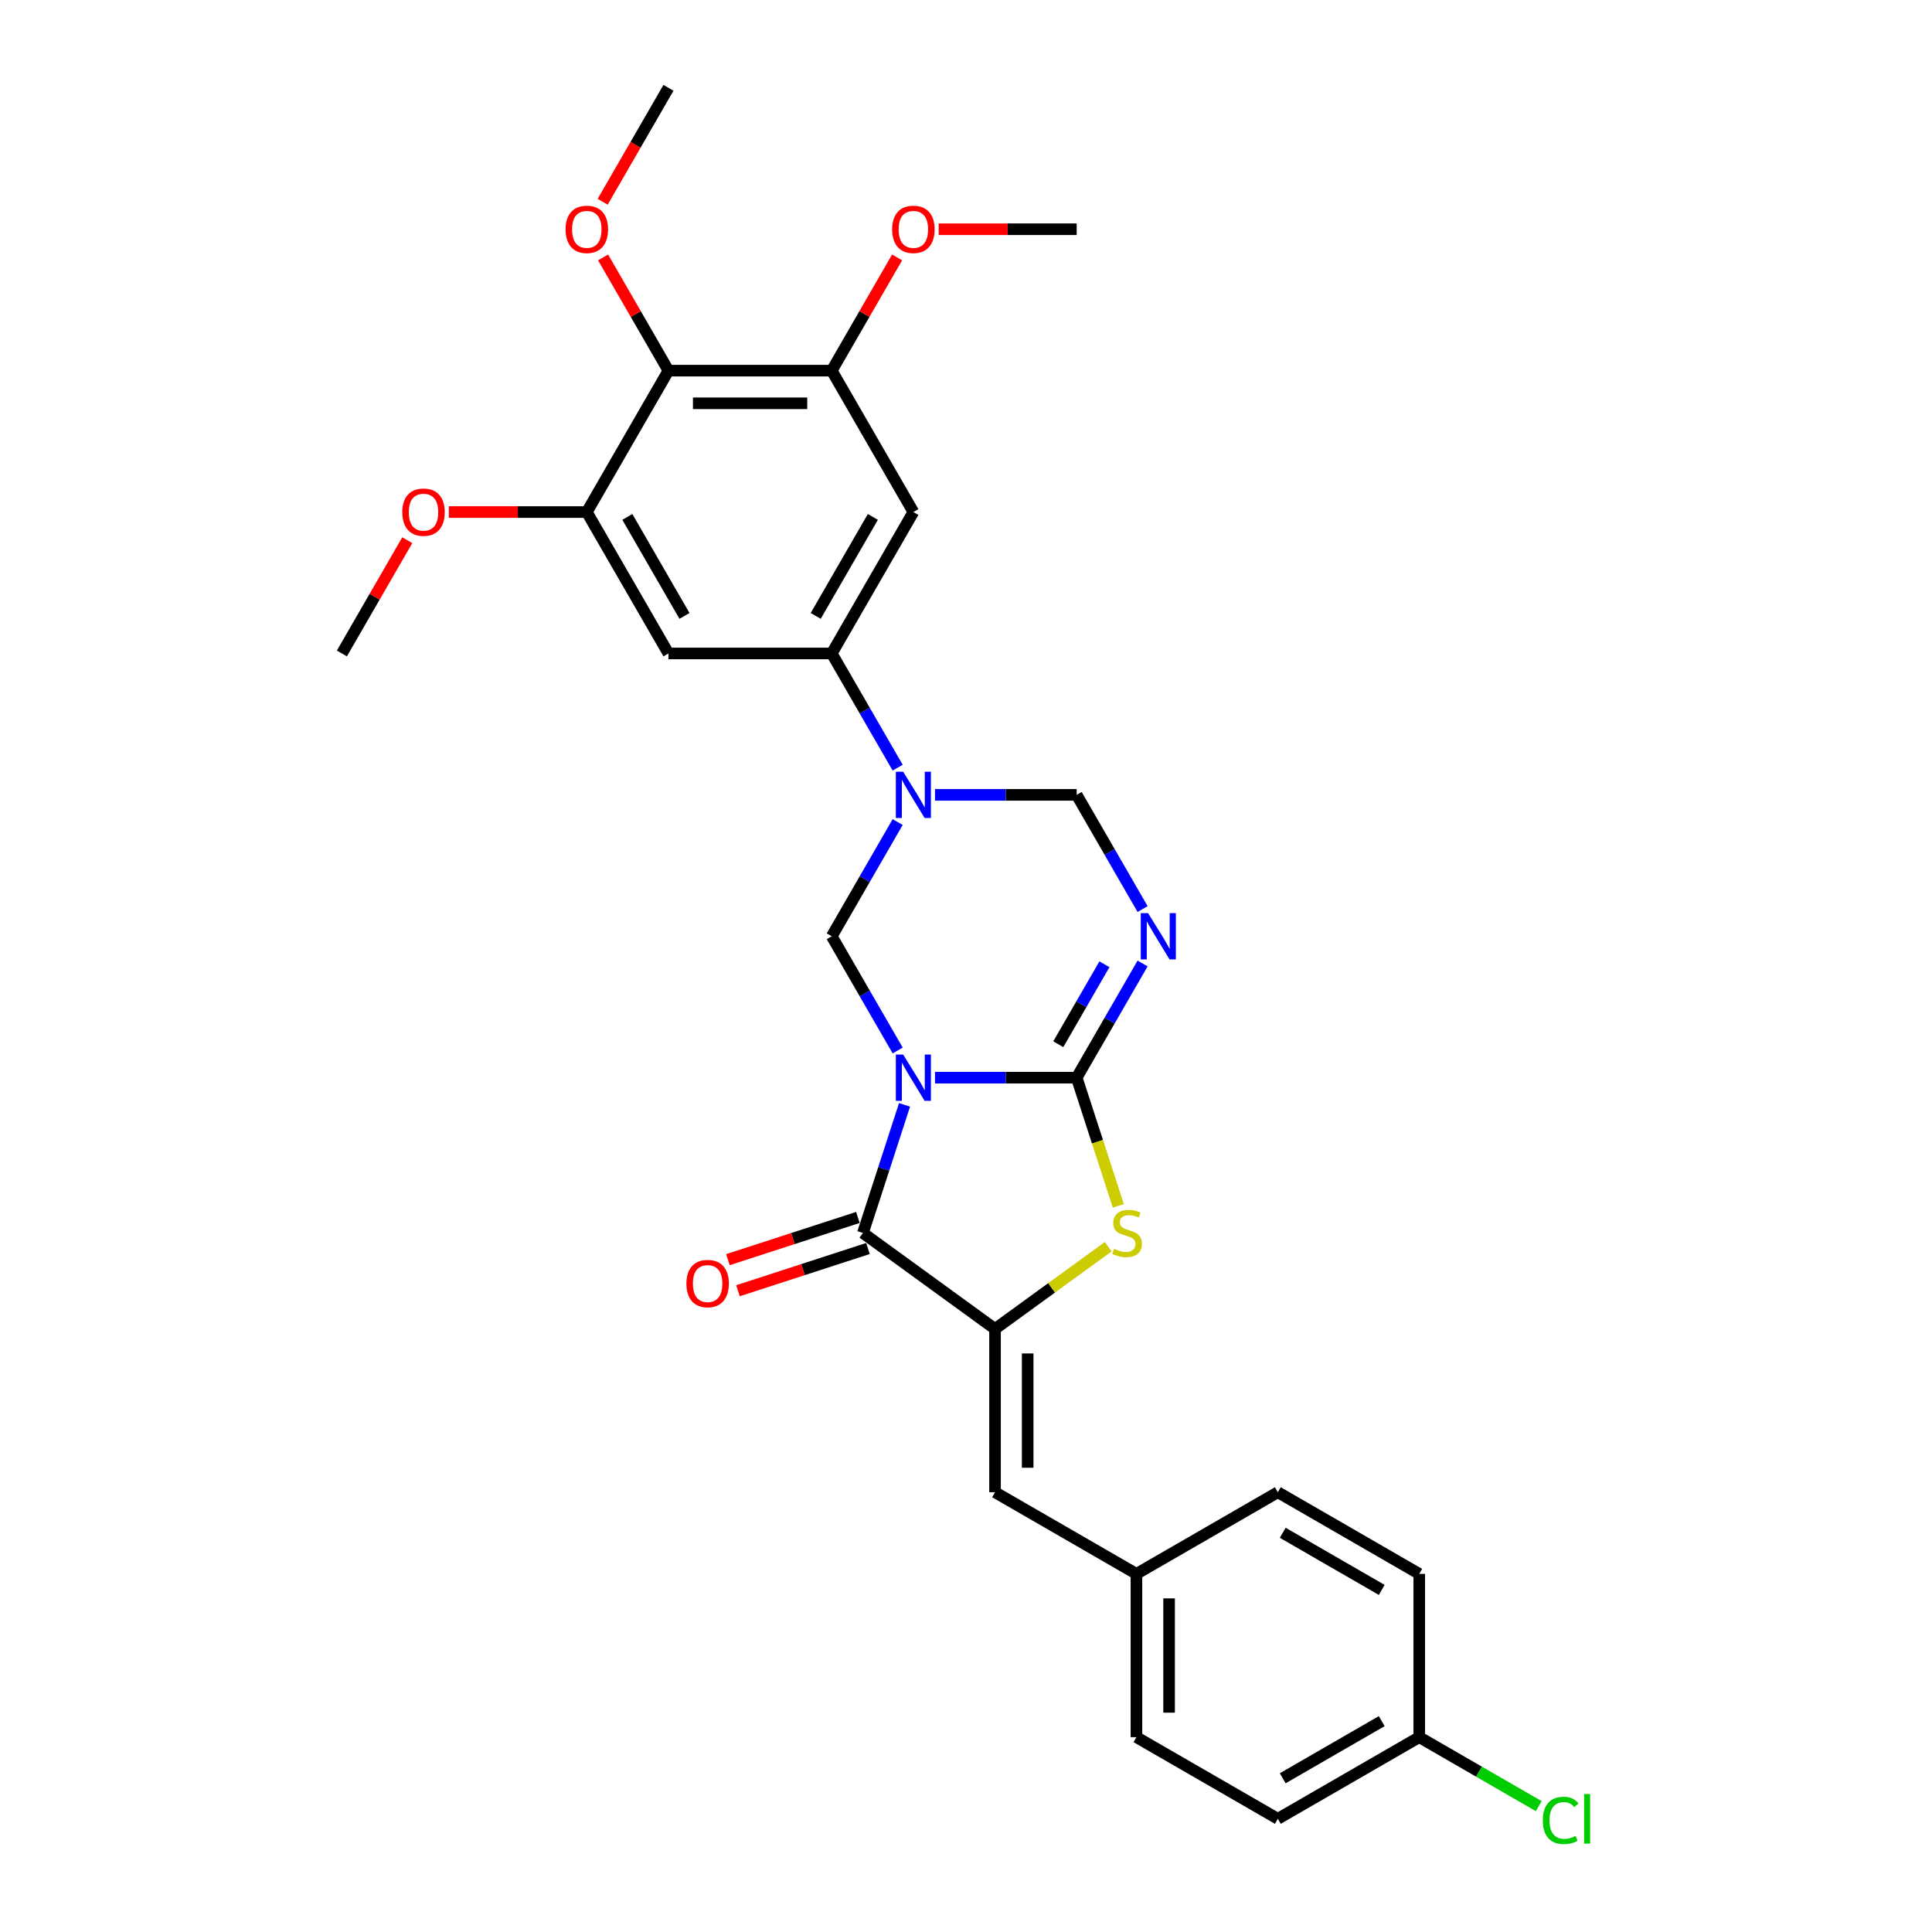 <?xml version='1.0' encoding='iso-8859-1'?>
<svg version='1.1' baseProfile='full'
              xmlns='http://www.w3.org/2000/svg'
                      xmlns:rdkit='http://www.rdkit.org/xml'
                      xmlns:xlink='http://www.w3.org/1999/xlink'
                  xml:space='preserve'
width='1000px' height='1000px' viewBox='0 0 1000 1000'>
<!-- END OF HEADER -->
<rect style='opacity:1.0;fill:#FFFFFF;stroke:none' width='1000' height='1000' x='0' y='0'> </rect>
<path class='bond-0' d='M 483.955,557.806 L 520.618,557.806' style='fill:none;fill-rule:evenodd;stroke:#0000FF;stroke-width:6px;stroke-linecap:butt;stroke-linejoin:miter;stroke-opacity:1' />
<path class='bond-0' d='M 520.618,557.806 L 557.281,557.806' style='fill:none;fill-rule:evenodd;stroke:#000000;stroke-width:6px;stroke-linecap:butt;stroke-linejoin:miter;stroke-opacity:1' />
<path class='bond-1' d='M 468.19,571.887 L 457.419,605.036' style='fill:none;fill-rule:evenodd;stroke:#0000FF;stroke-width:6px;stroke-linecap:butt;stroke-linejoin:miter;stroke-opacity:1' />
<path class='bond-1' d='M 457.419,605.036 L 446.648,638.186' style='fill:none;fill-rule:evenodd;stroke:#000000;stroke-width:6px;stroke-linecap:butt;stroke-linejoin:miter;stroke-opacity:1' />
<path class='bond-6' d='M 464.635,543.726 L 447.571,514.17' style='fill:none;fill-rule:evenodd;stroke:#0000FF;stroke-width:6px;stroke-linecap:butt;stroke-linejoin:miter;stroke-opacity:1' />
<path class='bond-6' d='M 447.571,514.17 L 430.507,484.613' style='fill:none;fill-rule:evenodd;stroke:#000000;stroke-width:6px;stroke-linecap:butt;stroke-linejoin:miter;stroke-opacity:1' />
<path class='bond-2' d='M 557.281,557.806 L 574.345,528.25' style='fill:none;fill-rule:evenodd;stroke:#000000;stroke-width:6px;stroke-linecap:butt;stroke-linejoin:miter;stroke-opacity:1' />
<path class='bond-2' d='M 574.345,528.25 L 591.409,498.694' style='fill:none;fill-rule:evenodd;stroke:#0000FF;stroke-width:6px;stroke-linecap:butt;stroke-linejoin:miter;stroke-opacity:1' />
<path class='bond-2' d='M 547.761,540.488 L 559.706,519.798' style='fill:none;fill-rule:evenodd;stroke:#000000;stroke-width:6px;stroke-linecap:butt;stroke-linejoin:miter;stroke-opacity:1' />
<path class='bond-2' d='M 559.706,519.798 L 571.652,499.109' style='fill:none;fill-rule:evenodd;stroke:#0000FF;stroke-width:6px;stroke-linecap:butt;stroke-linejoin:miter;stroke-opacity:1' />
<path class='bond-5' d='M 557.281,557.806 L 568.057,590.973' style='fill:none;fill-rule:evenodd;stroke:#000000;stroke-width:6px;stroke-linecap:butt;stroke-linejoin:miter;stroke-opacity:1' />
<path class='bond-5' d='M 568.057,590.973 L 578.834,624.139' style='fill:none;fill-rule:evenodd;stroke:#CCCC00;stroke-width:6px;stroke-linecap:butt;stroke-linejoin:miter;stroke-opacity:1' />
<path class='bond-3' d='M 446.648,638.186 L 515.023,687.863' style='fill:none;fill-rule:evenodd;stroke:#000000;stroke-width:6px;stroke-linecap:butt;stroke-linejoin:miter;stroke-opacity:1' />
<path class='bond-15' d='M 444.036,630.148 L 410.396,641.078' style='fill:none;fill-rule:evenodd;stroke:#000000;stroke-width:6px;stroke-linecap:butt;stroke-linejoin:miter;stroke-opacity:1' />
<path class='bond-15' d='M 410.396,641.078 L 376.756,652.008' style='fill:none;fill-rule:evenodd;stroke:#FF0000;stroke-width:6px;stroke-linecap:butt;stroke-linejoin:miter;stroke-opacity:1' />
<path class='bond-15' d='M 449.259,646.224 L 415.62,657.154' style='fill:none;fill-rule:evenodd;stroke:#000000;stroke-width:6px;stroke-linecap:butt;stroke-linejoin:miter;stroke-opacity:1' />
<path class='bond-15' d='M 415.62,657.154 L 381.98,668.084' style='fill:none;fill-rule:evenodd;stroke:#FF0000;stroke-width:6px;stroke-linecap:butt;stroke-linejoin:miter;stroke-opacity:1' />
<path class='bond-30' d='M 591.409,470.533 L 574.345,440.976' style='fill:none;fill-rule:evenodd;stroke:#0000FF;stroke-width:6px;stroke-linecap:butt;stroke-linejoin:miter;stroke-opacity:1' />
<path class='bond-30' d='M 574.345,440.976 L 557.281,411.42' style='fill:none;fill-rule:evenodd;stroke:#000000;stroke-width:6px;stroke-linecap:butt;stroke-linejoin:miter;stroke-opacity:1' />
<path class='bond-10' d='M 515.023,687.863 L 515.023,772.379' style='fill:none;fill-rule:evenodd;stroke:#000000;stroke-width:6px;stroke-linecap:butt;stroke-linejoin:miter;stroke-opacity:1' />
<path class='bond-10' d='M 531.926,700.541 L 531.926,759.702' style='fill:none;fill-rule:evenodd;stroke:#000000;stroke-width:6px;stroke-linecap:butt;stroke-linejoin:miter;stroke-opacity:1' />
<path class='bond-29' d='M 515.023,687.863 L 544.317,666.58' style='fill:none;fill-rule:evenodd;stroke:#000000;stroke-width:6px;stroke-linecap:butt;stroke-linejoin:miter;stroke-opacity:1' />
<path class='bond-29' d='M 544.317,666.58 L 573.611,645.297' style='fill:none;fill-rule:evenodd;stroke:#CCCC00;stroke-width:6px;stroke-linecap:butt;stroke-linejoin:miter;stroke-opacity:1' />
<path class='bond-4' d='M 464.635,425.5 L 447.571,455.057' style='fill:none;fill-rule:evenodd;stroke:#0000FF;stroke-width:6px;stroke-linecap:butt;stroke-linejoin:miter;stroke-opacity:1' />
<path class='bond-4' d='M 447.571,455.057 L 430.507,484.613' style='fill:none;fill-rule:evenodd;stroke:#000000;stroke-width:6px;stroke-linecap:butt;stroke-linejoin:miter;stroke-opacity:1' />
<path class='bond-7' d='M 464.635,397.34 L 447.571,367.783' style='fill:none;fill-rule:evenodd;stroke:#0000FF;stroke-width:6px;stroke-linecap:butt;stroke-linejoin:miter;stroke-opacity:1' />
<path class='bond-7' d='M 447.571,367.783 L 430.507,338.227' style='fill:none;fill-rule:evenodd;stroke:#000000;stroke-width:6px;stroke-linecap:butt;stroke-linejoin:miter;stroke-opacity:1' />
<path class='bond-8' d='M 483.955,411.42 L 520.618,411.42' style='fill:none;fill-rule:evenodd;stroke:#0000FF;stroke-width:6px;stroke-linecap:butt;stroke-linejoin:miter;stroke-opacity:1' />
<path class='bond-8' d='M 520.618,411.42 L 557.281,411.42' style='fill:none;fill-rule:evenodd;stroke:#000000;stroke-width:6px;stroke-linecap:butt;stroke-linejoin:miter;stroke-opacity:1' />
<path class='bond-13' d='M 430.507,338.227 L 345.99,338.227' style='fill:none;fill-rule:evenodd;stroke:#000000;stroke-width:6px;stroke-linecap:butt;stroke-linejoin:miter;stroke-opacity:1' />
<path class='bond-14' d='M 430.507,338.227 L 472.765,265.034' style='fill:none;fill-rule:evenodd;stroke:#000000;stroke-width:6px;stroke-linecap:butt;stroke-linejoin:miter;stroke-opacity:1' />
<path class='bond-14' d='M 422.207,318.796 L 451.787,267.561' style='fill:none;fill-rule:evenodd;stroke:#000000;stroke-width:6px;stroke-linecap:butt;stroke-linejoin:miter;stroke-opacity:1' />
<path class='bond-9' d='M 345.99,191.841 L 430.507,191.841' style='fill:none;fill-rule:evenodd;stroke:#000000;stroke-width:6px;stroke-linecap:butt;stroke-linejoin:miter;stroke-opacity:1' />
<path class='bond-9' d='M 358.668,208.744 L 417.829,208.744' style='fill:none;fill-rule:evenodd;stroke:#000000;stroke-width:6px;stroke-linecap:butt;stroke-linejoin:miter;stroke-opacity:1' />
<path class='bond-17' d='M 345.99,191.841 L 329.072,162.538' style='fill:none;fill-rule:evenodd;stroke:#000000;stroke-width:6px;stroke-linecap:butt;stroke-linejoin:miter;stroke-opacity:1' />
<path class='bond-17' d='M 329.072,162.538 L 312.154,133.235' style='fill:none;fill-rule:evenodd;stroke:#FF0000;stroke-width:6px;stroke-linecap:butt;stroke-linejoin:miter;stroke-opacity:1' />
<path class='bond-31' d='M 345.99,191.841 L 303.732,265.034' style='fill:none;fill-rule:evenodd;stroke:#000000;stroke-width:6px;stroke-linecap:butt;stroke-linejoin:miter;stroke-opacity:1' />
<path class='bond-16' d='M 515.023,772.379 L 588.216,814.637' style='fill:none;fill-rule:evenodd;stroke:#000000;stroke-width:6px;stroke-linecap:butt;stroke-linejoin:miter;stroke-opacity:1' />
<path class='bond-11' d='M 303.732,265.034 L 345.99,338.227' style='fill:none;fill-rule:evenodd;stroke:#000000;stroke-width:6px;stroke-linecap:butt;stroke-linejoin:miter;stroke-opacity:1' />
<path class='bond-11' d='M 324.71,267.561 L 354.29,318.796' style='fill:none;fill-rule:evenodd;stroke:#000000;stroke-width:6px;stroke-linecap:butt;stroke-linejoin:miter;stroke-opacity:1' />
<path class='bond-19' d='M 303.732,265.034 L 268.024,265.034' style='fill:none;fill-rule:evenodd;stroke:#000000;stroke-width:6px;stroke-linecap:butt;stroke-linejoin:miter;stroke-opacity:1' />
<path class='bond-19' d='M 268.024,265.034 L 232.316,265.034' style='fill:none;fill-rule:evenodd;stroke:#FF0000;stroke-width:6px;stroke-linecap:butt;stroke-linejoin:miter;stroke-opacity:1' />
<path class='bond-12' d='M 430.507,191.841 L 472.765,265.034' style='fill:none;fill-rule:evenodd;stroke:#000000;stroke-width:6px;stroke-linecap:butt;stroke-linejoin:miter;stroke-opacity:1' />
<path class='bond-18' d='M 430.507,191.841 L 447.425,162.538' style='fill:none;fill-rule:evenodd;stroke:#000000;stroke-width:6px;stroke-linecap:butt;stroke-linejoin:miter;stroke-opacity:1' />
<path class='bond-18' d='M 447.425,162.538 L 464.343,133.235' style='fill:none;fill-rule:evenodd;stroke:#FF0000;stroke-width:6px;stroke-linecap:butt;stroke-linejoin:miter;stroke-opacity:1' />
<path class='bond-22' d='M 588.216,814.637 L 661.409,772.379' style='fill:none;fill-rule:evenodd;stroke:#000000;stroke-width:6px;stroke-linecap:butt;stroke-linejoin:miter;stroke-opacity:1' />
<path class='bond-23' d='M 588.216,814.637 L 588.216,899.154' style='fill:none;fill-rule:evenodd;stroke:#000000;stroke-width:6px;stroke-linecap:butt;stroke-linejoin:miter;stroke-opacity:1' />
<path class='bond-23' d='M 605.119,827.315 L 605.119,886.476' style='fill:none;fill-rule:evenodd;stroke:#000000;stroke-width:6px;stroke-linecap:butt;stroke-linejoin:miter;stroke-opacity:1' />
<path class='bond-26' d='M 311.94,104.432 L 328.965,74.943' style='fill:none;fill-rule:evenodd;stroke:#FF0000;stroke-width:6px;stroke-linecap:butt;stroke-linejoin:miter;stroke-opacity:1' />
<path class='bond-26' d='M 328.965,74.943 L 345.99,45.455' style='fill:none;fill-rule:evenodd;stroke:#000000;stroke-width:6px;stroke-linecap:butt;stroke-linejoin:miter;stroke-opacity:1' />
<path class='bond-28' d='M 485.865,118.648 L 521.573,118.648' style='fill:none;fill-rule:evenodd;stroke:#FF0000;stroke-width:6px;stroke-linecap:butt;stroke-linejoin:miter;stroke-opacity:1' />
<path class='bond-28' d='M 521.573,118.648 L 557.281,118.648' style='fill:none;fill-rule:evenodd;stroke:#000000;stroke-width:6px;stroke-linecap:butt;stroke-linejoin:miter;stroke-opacity:1' />
<path class='bond-27' d='M 210.794,279.621 L 193.876,308.924' style='fill:none;fill-rule:evenodd;stroke:#FF0000;stroke-width:6px;stroke-linecap:butt;stroke-linejoin:miter;stroke-opacity:1' />
<path class='bond-27' d='M 193.876,308.924 L 176.958,338.227' style='fill:none;fill-rule:evenodd;stroke:#000000;stroke-width:6px;stroke-linecap:butt;stroke-linejoin:miter;stroke-opacity:1' />
<path class='bond-20' d='M 734.602,899.154 L 661.409,941.412' style='fill:none;fill-rule:evenodd;stroke:#000000;stroke-width:6px;stroke-linecap:butt;stroke-linejoin:miter;stroke-opacity:1' />
<path class='bond-20' d='M 715.171,890.854 L 663.936,920.434' style='fill:none;fill-rule:evenodd;stroke:#000000;stroke-width:6px;stroke-linecap:butt;stroke-linejoin:miter;stroke-opacity:1' />
<path class='bond-21' d='M 734.602,899.154 L 765.528,917.008' style='fill:none;fill-rule:evenodd;stroke:#000000;stroke-width:6px;stroke-linecap:butt;stroke-linejoin:miter;stroke-opacity:1' />
<path class='bond-21' d='M 765.528,917.008 L 796.453,934.863' style='fill:none;fill-rule:evenodd;stroke:#00CC00;stroke-width:6px;stroke-linecap:butt;stroke-linejoin:miter;stroke-opacity:1' />
<path class='bond-32' d='M 734.602,899.154 L 734.602,814.637' style='fill:none;fill-rule:evenodd;stroke:#000000;stroke-width:6px;stroke-linecap:butt;stroke-linejoin:miter;stroke-opacity:1' />
<path class='bond-25' d='M 661.409,772.379 L 734.602,814.637' style='fill:none;fill-rule:evenodd;stroke:#000000;stroke-width:6px;stroke-linecap:butt;stroke-linejoin:miter;stroke-opacity:1' />
<path class='bond-25' d='M 663.936,793.357 L 715.171,822.937' style='fill:none;fill-rule:evenodd;stroke:#000000;stroke-width:6px;stroke-linecap:butt;stroke-linejoin:miter;stroke-opacity:1' />
<path class='bond-24' d='M 588.216,899.154 L 661.409,941.412' style='fill:none;fill-rule:evenodd;stroke:#000000;stroke-width:6px;stroke-linecap:butt;stroke-linejoin:miter;stroke-opacity:1' />
<path  class='atom-0' d='M 467.474 545.839
L 475.317 558.516
Q 476.095 559.767, 477.345 562.032
Q 478.596 564.297, 478.664 564.432
L 478.664 545.839
L 481.842 545.839
L 481.842 569.774
L 478.562 569.774
L 470.145 555.913
Q 469.164 554.29, 468.116 552.431
Q 467.102 550.572, 466.798 549.997
L 466.798 569.774
L 463.688 569.774
L 463.688 545.839
L 467.474 545.839
' fill='#0000FF'/>
<path  class='atom-3' d='M 594.248 472.646
L 602.091 485.323
Q 602.869 486.574, 604.12 488.839
Q 605.37 491.104, 605.438 491.239
L 605.438 472.646
L 608.616 472.646
L 608.616 496.581
L 605.337 496.581
L 596.919 482.72
Q 595.938 481.097, 594.89 479.238
Q 593.876 477.379, 593.572 476.804
L 593.572 496.581
L 590.462 496.581
L 590.462 472.646
L 594.248 472.646
' fill='#0000FF'/>
<path  class='atom-5' d='M 467.474 399.453
L 475.317 412.13
Q 476.095 413.381, 477.345 415.646
Q 478.596 417.911, 478.664 418.046
L 478.664 399.453
L 481.842 399.453
L 481.842 423.388
L 478.562 423.388
L 470.145 409.527
Q 469.164 407.904, 468.116 406.045
Q 467.102 404.186, 466.798 403.611
L 466.798 423.388
L 463.688 423.388
L 463.688 399.453
L 467.474 399.453
' fill='#0000FF'/>
<path  class='atom-6' d='M 576.636 646.401
Q 576.907 646.502, 578.022 646.976
Q 579.138 647.449, 580.355 647.753
Q 581.606 648.024, 582.823 648.024
Q 585.088 648.024, 586.406 646.942
Q 587.725 645.826, 587.725 643.899
Q 587.725 642.581, 587.049 641.769
Q 586.406 640.958, 585.392 640.519
Q 584.378 640.079, 582.688 639.572
Q 580.558 638.93, 579.273 638.321
Q 578.022 637.713, 577.11 636.428
Q 576.231 635.143, 576.231 632.98
Q 576.231 629.971, 578.259 628.112
Q 580.321 626.252, 584.378 626.252
Q 587.15 626.252, 590.294 627.571
L 589.517 630.174
Q 586.643 628.991, 584.479 628.991
Q 582.147 628.991, 580.862 629.971
Q 579.578 630.918, 579.611 632.574
Q 579.611 633.859, 580.254 634.636
Q 580.93 635.414, 581.876 635.853
Q 582.857 636.293, 584.479 636.8
Q 586.643 637.476, 587.928 638.152
Q 589.212 638.828, 590.125 640.214
Q 591.072 641.567, 591.072 643.899
Q 591.072 647.212, 588.84 649.004
Q 586.643 650.762, 582.958 650.762
Q 580.828 650.762, 579.206 650.289
Q 577.617 649.849, 575.724 649.072
L 576.636 646.401
' fill='#CCCC00'/>
<path  class='atom-16' d='M 355.281 664.37
Q 355.281 658.623, 358.121 655.412
Q 360.96 652.2, 366.268 652.2
Q 371.576 652.2, 374.415 655.412
Q 377.255 658.623, 377.255 664.37
Q 377.255 670.185, 374.382 673.498
Q 371.508 676.777, 366.268 676.777
Q 360.994 676.777, 358.121 673.498
Q 355.281 670.219, 355.281 664.37
M 366.268 674.073
Q 369.919 674.073, 371.88 671.639
Q 373.875 669.171, 373.875 664.37
Q 373.875 659.671, 371.88 657.305
Q 369.919 654.905, 366.268 654.905
Q 362.617 654.905, 360.622 657.271
Q 358.662 659.638, 358.662 664.37
Q 358.662 669.205, 360.622 671.639
Q 362.617 674.073, 366.268 674.073
' fill='#FF0000'/>
<path  class='atom-18' d='M 292.745 118.715
Q 292.745 112.968, 295.585 109.757
Q 298.425 106.545, 303.732 106.545
Q 309.04 106.545, 311.88 109.757
Q 314.719 112.968, 314.719 118.715
Q 314.719 124.53, 311.846 127.843
Q 308.972 131.122, 303.732 131.122
Q 298.459 131.122, 295.585 127.843
Q 292.745 124.564, 292.745 118.715
M 303.732 128.418
Q 307.383 128.418, 309.344 125.984
Q 311.339 123.516, 311.339 118.715
Q 311.339 114.016, 309.344 111.65
Q 307.383 109.249, 303.732 109.249
Q 300.081 109.249, 298.087 111.616
Q 296.126 113.982, 296.126 118.715
Q 296.126 123.55, 298.087 125.984
Q 300.081 128.418, 303.732 128.418
' fill='#FF0000'/>
<path  class='atom-19' d='M 461.778 118.715
Q 461.778 112.968, 464.617 109.757
Q 467.457 106.545, 472.765 106.545
Q 478.072 106.545, 480.912 109.757
Q 483.752 112.968, 483.752 118.715
Q 483.752 124.53, 480.878 127.843
Q 478.005 131.122, 472.765 131.122
Q 467.491 131.122, 464.617 127.843
Q 461.778 124.564, 461.778 118.715
M 472.765 128.418
Q 476.416 128.418, 478.376 125.984
Q 480.371 123.516, 480.371 118.715
Q 480.371 114.016, 478.376 111.65
Q 476.416 109.249, 472.765 109.249
Q 469.114 109.249, 467.119 111.616
Q 465.158 113.982, 465.158 118.715
Q 465.158 123.55, 467.119 125.984
Q 469.114 128.418, 472.765 128.418
' fill='#FF0000'/>
<path  class='atom-20' d='M 208.229 265.101
Q 208.229 259.354, 211.069 256.143
Q 213.909 252.931, 219.216 252.931
Q 224.524 252.931, 227.364 256.143
Q 230.203 259.354, 230.203 265.101
Q 230.203 270.916, 227.33 274.229
Q 224.456 277.508, 219.216 277.508
Q 213.942 277.508, 211.069 274.229
Q 208.229 270.95, 208.229 265.101
M 219.216 274.804
Q 222.867 274.804, 224.828 272.37
Q 226.823 269.902, 226.823 265.101
Q 226.823 260.402, 224.828 258.036
Q 222.867 255.636, 219.216 255.636
Q 215.565 255.636, 213.571 258.002
Q 211.61 260.369, 211.61 265.101
Q 211.61 269.936, 213.571 272.37
Q 215.565 274.804, 219.216 274.804
' fill='#FF0000'/>
<path  class='atom-22' d='M 798.566 942.24
Q 798.566 936.29, 801.338 933.18
Q 804.144 930.036, 809.452 930.036
Q 814.387 930.036, 817.024 933.518
L 814.793 935.343
Q 812.866 932.808, 809.452 932.808
Q 805.834 932.808, 803.907 935.242
Q 802.014 937.642, 802.014 942.24
Q 802.014 946.973, 803.975 949.407
Q 805.97 951.841, 809.824 951.841
Q 812.46 951.841, 815.537 950.252
L 816.483 952.788
Q 815.233 953.599, 813.339 954.072
Q 811.446 954.545, 809.35 954.545
Q 804.144 954.545, 801.338 951.368
Q 798.566 948.19, 798.566 942.24
' fill='#00CC00'/>
<path  class='atom-22' d='M 819.932 928.582
L 823.042 928.582
L 823.042 954.241
L 819.932 954.241
L 819.932 928.582
' fill='#00CC00'/>
</svg>
